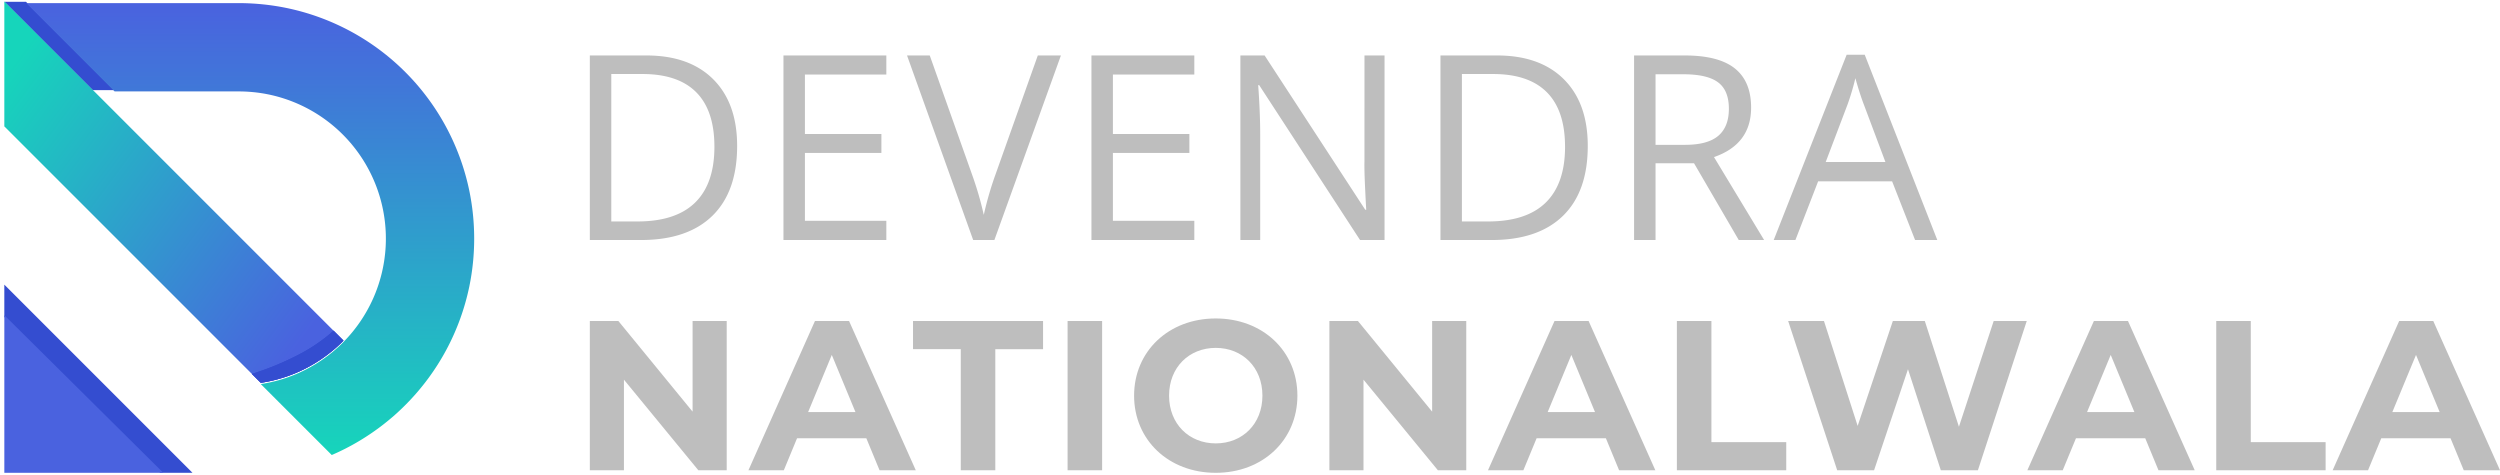 <svg xmlns="http://www.w3.org/2000/svg" xmlns:xlink="http://www.w3.org/1999/xlink" width="696.271" height="132.182" viewBox="0 0 696.271 132.182">
  <defs>
    <linearGradient id="linear-gradient" y1="0.195" x2="0.861" y2="0.908" gradientUnits="objectBoundingBox">
      <stop offset="0" stop-color="#16d5bb"/>
      <stop offset="1" stop-color="#4a62df"/>
    </linearGradient>
    <linearGradient id="linear-gradient-2" x1="0.5" x2="0.5" y2="1" gradientUnits="objectBoundingBox">
      <stop offset="0" stop-color="#4a62df"/>
      <stop offset="1" stop-color="#16d5bb"/>
    </linearGradient>
  </defs>
  <g id="Group_1155" data-name="Group 1155" transform="translate(-1562.795 -4603.153)">
    <path id="Path_760" data-name="Path 760" d="M645.8,437.594h-6.031L615.179,413h6.031L645.8,437.594Z" transform="translate(948.823 4190.653)" fill="#344dd0" stroke="rgba(0,0,0,0)" stroke-width="1"/>
    <path id="Path_761" data-name="Path 761" d="M-1121.781-2244.052l-43.4-43.394v-9.011l52.4,52.4Z" transform="translate(2729.179 6978.887)" fill="#344dd0" stroke="rgba(0,0,0,0)" stroke-width="1"/>
    <g id="Group_319" data-name="Group 319">
      <path id="Subtraction_9" data-name="Subtraction 9" d="M105.82,436.209v43.9h44.269Z" transform="translate(1458.18 4254.723)" fill="#4a62df"/>
      <path id="Subtraction_9-2" data-name="Subtraction 9" d="M105.912,196h-.092v34.694l71.432,71.429c.053-.006.105-.016.158-.023.646-.1,1.3-.217,1.938-.347,1.319-.269,2.623-.607,3.906-1,.322-.1.64-.2.958-.312.387-.128.767-.265,1.148-.407q.374-.138.748-.285c.315-.121.626-.249.935-.38.285-.121.571-.246.853-.374.158-.069.315-.141.469-.216s.322-.148.482-.227c.3-.141.594-.289.885-.439s.584-.3.872-.459q.871-.473,1.715-.984c.561-.344,1.118-.7,1.663-1.066a.116.116,0,0,1,.026-.016c.249-.17.5-.341.745-.518.21-.148.417-.3.623-.449l.364-.269c.088-.066.177-.135.263-.2.23-.171.456-.351.679-.531.154-.121.312-.246.462-.374.213-.174.423-.351.631-.526.088-.076.18-.154.269-.233q.32-.281.631-.561c.233-.213.462-.426.689-.643l.006-.006c.24-.227.473-.456.705-.689l.21-.21Z" transform="translate(1458.18 4407.653)" fill="url(#linear-gradient)"/>
    </g>
    <path id="Path_759" data-name="Path 759" d="M746.223,599.339l.007-.03a78.8,78.8,0,0,0,12.107-4.9,48.358,48.358,0,0,0,9.254-5.942q.708-.6,1.345-1.2l2.785,2.785-.082.082-.128.128c-.233.233-.466.462-.705.688l-.007.007c-.214.206-.432.408-.653.611l-.035.031c-.2.179-.4.363-.631.561-.077.068-.162.142-.269.233l-.053.044c-.193.165-.387.328-.578.484-.081.067-.164.136-.249.2l-.214.169-.286.23c-.135.105-.255.2-.368.285l-.023.017c-.1.08-.184.145-.263.2l-.1.073-.072.053-.022.016-.128.1-.043.031-.027.021c-.182.135-.377.275-.6.429-.241.172-.48.337-.745.518a.063.063,0,0,0-.018.011l-.008.006-.063.043c-.526.353-1.061.693-1.6,1.024l-.066.04c-.55.331-1.1.649-1.649.946l-.17.092c-.233.125-.467.246-.7.368-.32.163-.61.307-.885.439l-.326.158-.158.071-.177.085c-.1.045-.194.089-.292.131-.271.122-.558.249-.853.374-.334.142-.64.266-.934.38-.249.1-.5.194-.748.285-.149.052-.31.114-.477.174h0l-.029.01-.274.1-.009,0-.038.013c-.105.036-.21.072-.315.105l-.191.065c-.239.079-.478.158-.719.232l-.047.015c-.971.3-1.95.565-2.923.788q-.49.113-.983.213l-.172.035q-.456.091-.92.172c-.282.049-.565.1-.846.14l-.079.011-.078.012h0Z" transform="translate(886.737 4107.966)" fill="#344dd0" stroke="rgba(0,0,0,0)" stroke-width="1"/>
    <path id="Path_759-2" data-name="Path 759" d="M746.223,599.339l.007-.03a78.8,78.8,0,0,0,12.107-4.9,48.358,48.358,0,0,0,9.254-5.942q.708-.6,1.345-1.2l2.785,2.785-.082.082-.128.128c-.233.233-.466.462-.705.688l-.007.007c-.214.206-.432.408-.653.611l-.035.031c-.2.179-.4.363-.631.561-.077.068-.162.142-.269.233l-.053.044c-.193.165-.387.328-.578.484-.081.067-.164.136-.249.2l-.214.169-.286.23c-.135.105-.255.2-.368.285l-.023.017c-.1.08-.184.145-.263.2l-.1.073-.072.053-.022.016-.128.1-.043.031-.027.021c-.182.135-.377.275-.6.429-.241.172-.48.337-.745.518a.063.063,0,0,0-.018.011l-.008.006-.063.043c-.526.353-1.061.693-1.6,1.024l-.066.04c-.55.331-1.1.649-1.649.946l-.17.092c-.233.125-.467.246-.7.368-.32.163-.61.307-.885.439l-.326.158-.158.071-.177.085c-.1.045-.194.089-.292.131-.271.122-.558.249-.853.374-.334.142-.64.266-.934.38-.249.1-.5.194-.748.285-.149.052-.31.114-.477.174h0l-.029.01-.274.1-.009,0-.038.013c-.105.036-.21.072-.315.105l-.191.065c-.239.079-.478.158-.719.232l-.047.015c-.971.3-1.95.565-2.923.788q-.49.113-.983.213l-.172.035q-.456.091-.92.172c-.282.049-.565.1-.846.14l-.079.011-.078.012h0Z" transform="translate(886.737 4107.966)" fill="#344dd0" stroke="rgba(0,0,0,0)" stroke-width="1"/>
    <g id="Group_226" data-name="Group 226" transform="translate(1570.124 4604)">
      <path id="Subtraction_14" data-name="Subtraction 14" d="M444.476,460.866h0l-19.74-19.739.079-.012.079-.012c.215-.034.433-.069.646-.105.456-.078.89-.158,1.292-.242,1.292-.263,2.606-.6,3.906-1,.254-.078.521-.164.841-.271l.119-.041c.407-.134.809-.281,1.148-.407.269-.1.514-.192.748-.285l.059-.023c.276-.105.563-.224.875-.357.255-.109.506-.219.747-.326l.105-.048c.181-.079.331-.148.469-.216.158-.07.315-.146.482-.227.276-.131.566-.274.885-.439.279-.141.572-.3.872-.459.563-.305,1.14-.636,1.715-.983l.042-.026.008,0c.559-.339,1.1-.688,1.613-1.036l.007,0a.053.053,0,0,1,.02-.011l.069-.047c.223-.153.453-.311.675-.473.242-.17.439-.313.623-.449l.183-.135.005,0,.176-.13c.08-.06.166-.126.263-.2.25-.186.494-.382.679-.532.07-.052.146-.114.233-.184s.161-.131.23-.189c.207-.169.42-.347.631-.528.081-.068.171-.147.269-.232.231-.2.437-.387.631-.561.173-.158.354-.324.57-.529l.119-.113.007-.007c.246-.233.465-.446.667-.651l.037-.037.119-.119.088-.088h0a41,41,0,0,0-20.937-68.943,41.436,41.436,0,0,0-8.261-.83H384.023l-24.594-24.594H418.9a66.532,66.532,0,0,1,12.891,1.332,65.56,65.56,0,0,1,51.04,51.04,66.232,66.232,0,0,1,0,26.44,65.5,65.5,0,0,1-17.67,32.95l-.21.21c-.17.171-.364.364-.554.548-.37.365-.759.736-1.187,1.132-.125.119-.255.239-.38.354l0,0-.012.011-.105.1c-.449.407-.885.792-1.3,1.145-.147.131-.3.263-.469.4-.192.163-.393.331-.6.5-.124.105-.244.2-.368.3-.315.255-.591.476-.841.675s-.488.383-.732.568-.518.4-.816.613c-1.193.886-2.417,1.729-3.634,2.506-.171.111-.335.214-.531.338-.243.153-.447.28-.66.41-.162.1-.318.194-.492.3-.631.381-1.267.747-1.886,1.089-.192.111-.39.216-.582.319h0c-.243.134-.495.268-.768.409-.191.1-.384.2-.57.3l-.053.026-.053.027c-.334.171-.672.339-1,.5s-.621.3-.869.417c-.141.069-.263.126-.38.177-.571.263-1.1.5-1.623.725Z" transform="translate(-359.429 -335.008)" stroke="rgba(0,0,0,0)" stroke-width="1" fill="url(#linear-gradient-2)"/>
    </g>
    <path id="Path_1185" data-name="Path 1185" d="M48.094-26.191q0,12.727-6.908,19.459T21.3,0H7.066V-51.4h15.75q11.988,0,18.633,6.645T48.094-26.191Zm-6.328.211q0-10.055-5.045-15.152t-14.994-5.1H13.043V-5.168H20.32q10.688,0,16.066-5.256T41.766-25.98ZM89.647,0H60.995V-51.4H89.647v5.309H66.971v16.559h21.3v5.273h-21.3V-5.344H89.647Zm42.186-51.4h6.434L119.739,0h-5.906L95.411-51.4h6.328l11.813,33.258A93.28,93.28,0,0,1,116.786-7a93.03,93.03,0,0,1,3.3-11.355ZM175.425,0H146.773V-51.4h28.652v5.309H152.75v16.559h21.3v5.273h-21.3V-5.344h22.676ZM228.4,0h-6.82l-28.09-43.137h-.281q.563,7.594.563,13.922V0h-5.52V-51.4h6.75l28.02,42.961h.281q-.07-.949-.316-6.1t-.176-7.365V-51.4h5.59ZM285-26.191q0,12.727-6.908,19.459T258.216,0H243.977V-51.4h15.75q11.988,0,18.633,6.645T285-26.191Zm-6.328.211q0-10.055-5.045-15.152t-14.994-5.1h-8.684V-5.168h7.277q10.688,0,16.066-5.256T278.677-25.98Zm25.206,4.605V0h-5.977V-51.4H312q9.457,0,13.975,3.621t4.518,10.9q0,10.2-10.336,13.781L334.117,0H327.05L314.6-21.375Zm0-5.133h8.191q6.328,0,9.281-2.514t2.953-7.541q0-5.1-3.006-7.348t-9.65-2.25h-7.77ZM376.162,0l-6.4-16.348h-20.6L342.834,0h-6.047l20.32-51.609h5.027L382.35,0ZM367.9-21.727l-5.977-15.926q-1.16-3.023-2.391-7.418a66.612,66.612,0,0,1-2.215,7.418l-6.047,15.926Z" transform="translate(1720 4670)" fill="#bebebe"/>
    <path id="Path_1186" data-name="Path 1186" d="M35.757-60.52v25.234L15.094-60.52H7.138v41.562h9.5V-44.191L37.36-18.957h7.9V-60.52ZM87.829-18.957H97.922L79.338-60.52h-9.5L51.313-18.957h9.856l3.681-8.906h19.3ZM67.938-35.166l6.591-15.912,6.591,15.912ZM110.45-18.957h9.619V-52.682h13.3V-60.52H97.15v7.837h13.3Zm29.747,0h9.619V-60.52H140.2Zm41.266.712c13.062,0,22.741-9.084,22.741-21.494s-9.678-21.494-22.741-21.494c-13.122,0-22.741,9.144-22.741,21.494S168.341-18.245,181.463-18.245Zm0-8.194c-7.422,0-13-5.4-13-13.3s5.581-13.3,13-13.3,13,5.4,13,13.3S188.885-26.438,181.463-26.438ZM241.729-60.52v25.234L221.066-60.52H213.11v41.562h9.5V-44.191l20.722,25.234h7.9V-60.52ZM293.8-18.957h10.094L285.31-60.52h-9.5L257.285-18.957h9.856l3.681-8.906h19.3ZM273.91-35.166,280.5-51.079l6.591,15.912Zm35.981,16.209H340.35v-7.837H319.51V-60.52h-9.619ZM398.122-60.52l-9.678,29.45-9.5-29.45h-8.906l-9.8,29.212L350.86-60.52h-9.975l13.656,41.562h10.272L374.254-47.1,383.4-18.957h10.331l13.6-41.562Zm45.9,41.562h10.094L435.529-60.52h-9.5L407.5-18.957h9.856l3.681-8.906h19.3ZM424.129-35.166l6.591-15.912,6.591,15.912ZM460.11-18.957h30.459v-7.837H469.729V-60.52H460.11Zm68.934,0h10.094L520.554-60.52h-9.5L492.529-18.957h9.856l3.681-8.906h19.3ZM509.154-35.166l6.591-15.912,6.591,15.912Z" transform="translate(1719.928 4753.081)" fill="#bebebe"/>
  </g>
</svg>
